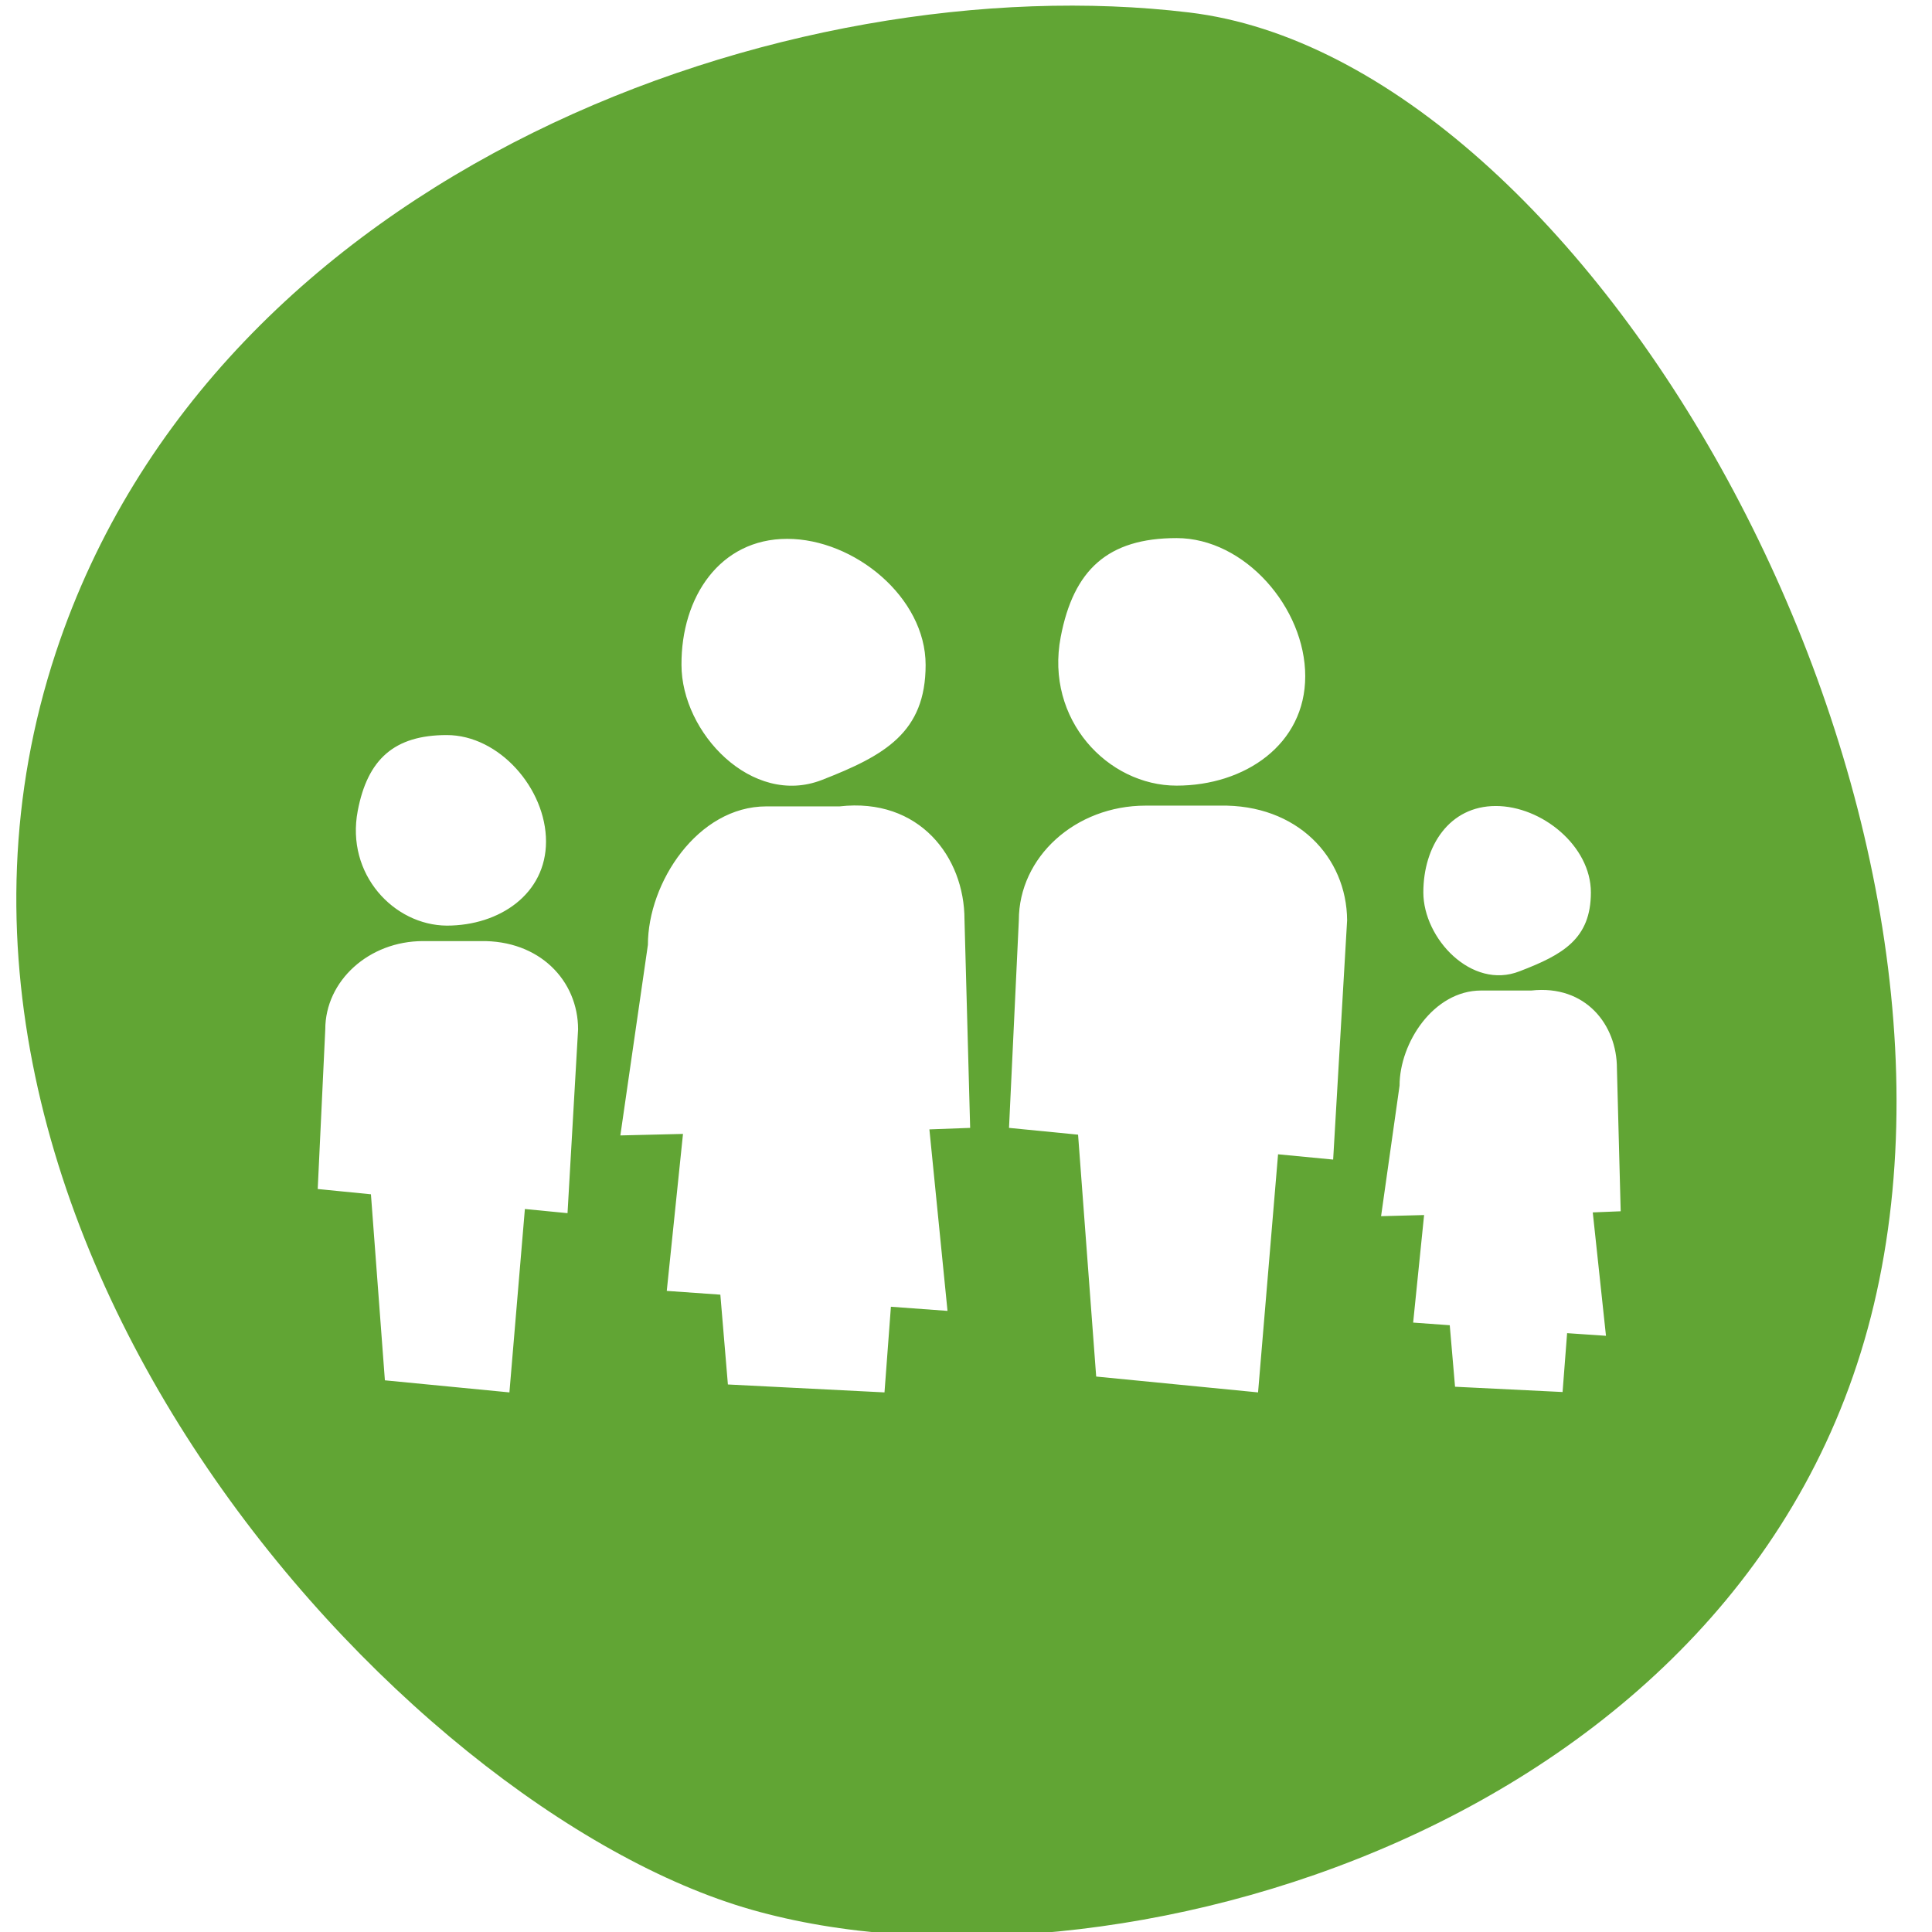 <?xml version="1.0" encoding="UTF-8"?>
<!-- Generator: Adobe Illustrator 27.0.0, SVG Export Plug-In . SVG Version: 6.00 Build 0)  -->
<svg xmlns="http://www.w3.org/2000/svg" xmlns:xlink="http://www.w3.org/1999/xlink" version="1.1" id="Livello_1" x="0px" y="0px" width="512px" height="512px" viewBox="0 0 512 512" style="enable-background:new 0 0 512 512;" xml:space="preserve">
<style type="text/css">
	.st0{display:none;fill:#DC0F3C;}
	.st1{display:none;}
	.st2{display:inline;fill:#FFFFFF;}
	.st3{display:inline;}
	.st4{fill:#222221;}
	.st5{display:inline;fill:#1D1D1B;}
	.st6{clip-path:url(#SVGID_00000064343194077773602580000007957109367979758012_);fill:#FFFFFF;}
	.st7{clip-path:url(#SVGID_00000173868207286507549050000016315049586835560835_);fill:#FFFFFF;}
	.st8{clip-path:url(#SVGID_00000116928164254230257050000015420043748897446561_);fill:#FFFFFF;}
	.st9{fill:#61A534;}
</style>
<polygon class="st0" points="256,0 320.4,67.6 414.2,48.9 424.5,139.6 512,176.9 464.3,256 512,335.1 424.5,372.4 414.2,463.1   320.4,444.4 256,512 191.6,444.4 97.8,463.1 87.5,372.4 0,335.1 47.7,256 0,176.9 87.5,139.6 97.8,48.9 191.6,67.6 "></polygon>
<g id="Capa_1" class="st1">
	<path class="st2" d="M341,9.1c-94.5-27-277.8,3.7-319,124.1C-21.3,259.4-4.4,437.5,132.8,487.3c137.1,49.8,325.8,34.5,368.7-143.2   C544.4,166.5,435.6,36.1,341,9.1z M337.5,431.4h-56.4c-48,0-85.3-11.8-112-35.2c-26.7-23.5-41.3-55.4-44-95.7L87.3,301l1.5-45.8   h34.7l-0.5-19.6H90.4l1.5-45.8l30.7,0.5c0-18.8,3-35.9,9-51.4c6.1-15.4,15-28.6,26.9-39.5c12-10.9,26.7-19.4,44.1-25.4   c17.5-6.1,37.4-9.1,59.9-9.1h71l2.5,95.6h-66.5c-11.7,0-21.9,2.4-30.4,7c-8.6,4.7-14.2,12.8-16.9,24.2l89.6,1.5l0.5,42.3h-90.1   l1,19.6h80l1,40.8l-77,2c2.7,11.1,8.2,20.2,16.6,27.4c8.4,7.2,20.5,10.8,36.2,10.8h58.4L337.5,431.4z"></path>
</g>
<g id="Livello_3" class="st1">
	<g class="st3">
		<path class="st4" d="M79.1,297.1c-19.6,19.8-33.3,59-14.4,86.6c22.3,32.6,76.2,26.6,96.6,11.3c20.5-15.3,38.3-57.4,15.8-84.7    C154.6,283.1,98.7,277.3,79.1,297.1z"></path>
		<path class="st4" d="M397.7,406.7c27.5-4.4,61.7-27.9,62.8-61.4c1.3-39.5-45.7-66.5-71.3-66.2c-25.6,0.3-64.8,23.7-62.8,59    C328.5,373.4,370.2,411.1,397.7,406.7z"></path>
		<path class="st4" d="M419,187.5l-40-82.9l-230.3,2.9l-30,95.8l-103,31.5L0,337.7l41.3,5.5c0-1.3-0.2-2.5-0.2-3.7    c1.3-39.5,41.6-67.1,74-72.3c32.4-5.2,81.5,39.2,83.9,80.8c0,0.7,0,1.5,0,2.2l115.2-2.6c-1.8-27,13.7-55.5,30.7-68.2    c24.1-18,87.6-25.1,113.9,13.3c10.5,15.4,12.4,33.9,9.1,51.5l34.1-0.8L512,199L419,187.5z M251.7,201.8l-108.7,10l22.9-81.5    l93-2.9L251.7,201.8z M281.7,190.4l2.9-60.1l77.2-5.7l24.3,54.3L281.7,190.4z"></path>
	</g>
</g>
<g id="Livello_4" class="st1">
	<g class="st3">
		<path class="st4" d="M469.1,76.4c-6.7-9-76.4-76.4-76.4-76.4l-2.2,69.6C390.5,69.6,475.9,85.3,469.1,76.4z"></path>
		<path class="st4" d="M469.1,116.8l-103.3-11.2L352.4,4.5H26.8l6.8,505.3l440.1,2.2L469.1,116.8z M114.4,173.7    c14.4,0,44.1,1.1,78.5,2.4c69.4,2.6,174.2,6.6,197.2,2.3l5.5,29.4c-9.1,1.7-26.4,2.4-49.6,2.4c-38.6,0-93.5-1.9-154.3-4.2    c-34.1-1.3-63.5-2.4-77.3-2.4L114.4,173.7L114.4,173.7z M107.6,252.3c34.1,0,225.2-2.3,286.9-4.5l1.1,29.8    c-61.9,2.2-253.7,4.5-288,4.5C107.6,282.1,107.6,252.3,107.6,252.3z M397.2,349.3c-13,2-35.2,2.7-62,2.7    c-37.4,0-83.8-1.4-126.9-2.6c-36.5-1.1-70.9-2.1-94-2.1l8.7-39c23.6,0,49.5,10.1,86.2,11.2c69.1,2,155,4.6,183.6,0.3L397.2,349.3z     M399.5,410.1c-24.6,0-58.1-0.4-93.6-0.9c-77.1-1-164.6-2.2-189.9,0.8l-3.5-29.7c27.2-3.2,80.6,3.9,162.4,5    c35.4,0.5,100-5.1,124.5-5.1v29.9L399.5,410.1L399.5,410.1z"></path>
	</g>
</g>
<g class="st1">
	<path class="st5" d="M873.5,293.1c7.3-58.1-30.9-33.1-41.2-22.8C822,280.6,752.9,360,752.9,360l-19.1-12.5   c7.4-16.2-11-44.9-19.1-50s-57.4-30.2-62.5-22.1s30.9,25.7,41.2,36.8c10.3,11,2.2,16.9-8.1,10.3s-50.7-38.2-56.6-30.9   c-5.9,7.3,30.1,35.3,41.9,47.1c11.8,11.8,5.9,14.7-2.9,9.6c-8.8-5.1-55.2-37.5-59.6-33.1c-4.4,4.4,28.7,51.5,48.5,60.3   c19.9,8.8,56.6-2.9,56.6-2.9l17.7,17.6c0,0-40.4,42.6-54.4,60.3c-14,17.7-12.5,27.9-1.5,42.7c11,14.7,33.8,8.8,44.1-3.7   s69.1-94.1,82.4-116.9C818.3,385,866.1,351.1,873.5,293.1z"></path>
	<path class="st5" d="M865.4,434.2c-17.7-11-61.8-38.3-61.8-38.3L783.7,429c24.3,23.5,48.5,43.4,58.8,50s15.4,5.2,20.6,0   c5.2-5.1,7.4-12.5,10.3-17.6C876.4,456.3,883.1,445.3,865.4,434.2z"></path>
</g>
<g class="st1">
	<g class="st3">
		<g>
			<g>
				<g>
					<g>
						<g>
							<g>
								<g>
									<g>
										<defs>
											<rect id="SVGID_1_" x="197.5" y="198.8" width="130" height="92.3"></rect>
										</defs>
										<clipPath id="SVGID_00000065044107438252333150000014598749318629322625_">
											<use xlink:href="#SVGID_1_" style="overflow:visible;"></use>
										</clipPath>
										<polyline style="clip-path:url(#SVGID_00000065044107438252333150000014598749318629322625_);fill:#FFFFFF;" points="            203.3,286.6 201.9,242.3 260.6,203.2 323.1,237.1 321.8,284 277.5,282.7 269.7,242.3 248.8,239.7 246.2,281.4             203.3,286.6           "></polyline>
									</g>
								</g>
							</g>
						</g>
					</g>
				</g>
			</g>
		</g>
	</g>
	<g class="st3">
		<g>
			<g>
				<g>
					<g>
						<g>
							<g>
								<g>
									<g>
										<defs>
											<rect id="SVGID_00000061470868769840085610000011787834786488693424_" x="88.1" y="211.8" width="137.8" height="97.5"></rect>
										</defs>
										<clipPath id="SVGID_00000166642730401177148760000011737516042704045207_">
											<use xlink:href="#SVGID_00000061470868769840085610000011787834786488693424_" style="overflow:visible;"></use>
										</clipPath>
										<polyline style="clip-path:url(#SVGID_00000166642730401177148760000011737516042704045207_);fill:#FFFFFF;" points="            95.1,304.8 92.5,256.6 159,216.2 220.2,255.3 221.5,303.5 179.8,300.9 175.9,263.1 147.2,261.8 148.5,302.2 95.1,304.8                       "></polyline>
									</g>
								</g>
							</g>
						</g>
					</g>
				</g>
			</g>
		</g>
	</g>
	<g class="st3">
		<g>
			<g>
				<g>
					<g>
						<g>
							<g>
								<g>
									<g>
										<defs>
											
												<rect id="SVGID_00000153684293828425293940000010853905092228895422_" x="304.3" y="224.8" width="119.6" height="77.9"></rect>
										</defs>
										<clipPath id="SVGID_00000085237063237575479100000010651476653356817793_">
											<use xlink:href="#SVGID_00000153684293828425293940000010853905092228895422_" style="overflow:visible;"></use>
										</clipPath>
										<polyline style="clip-path:url(#SVGID_00000085237063237575479100000010651476653356817793_);fill:#FFFFFF;" points="            311.4,298.3 308.7,261.8 362.1,229.3 419.5,255.3 418.2,298.3 380.4,294.4 375.2,267 353,268.3 354.3,297 311.4,298.3                       "></polyline>
									</g>
								</g>
							</g>
						</g>
					</g>
				</g>
			</g>
		</g>
	</g>
</g>
<path class="st9" d="M496.6,345.7c33-139-76-329.8-181.5-342.4C209.3-9.4,57.3,44.5,14.8,172.9c-50.1,151.5,90.8,306.6,184.4,333.2  C292.9,532.8,463.6,484.7,496.6,345.7z M208.6,142.8c17.8,0,36.7,15.5,36.7,33.4c0,17.9-10.8,24-27.5,30.5  c-18.5,7.2-37.2-12.5-37.2-30.5C180.5,158.2,190.8,142.8,208.6,142.8z M94.8,214.9c2.6-13.7,9.7-20.1,23.6-20.1  c13.9,0,26.3,14.2,26.3,28.2c0,13.9-12.3,22.3-26.3,22.3C104.4,245.2,91.6,231.7,94.8,214.9z M150.4,321.5l-11.3-1.1l-4.1,48.6  l-33-3.2l-3.7-49.3l-14.1-1.4l2-42.3c0-12.9,11.6-23.4,25.9-23.4h15.2c15.7-0.3,25.9,10.5,25.9,23.4L150.4,321.5z M251.1,347.4  l-15-1.1l-1.7,22.7l-41.5-2.1l-2-23.8l-14.2-1l4.3-41.6l-16.6,0.4l7.3-50.5c0-16.5,13.2-36.7,31.4-36.7h19.4  c21.1-2.4,33.1,13.4,33.1,30l1.5,55.2l-10.8,0.4L251.1,347.4z M396.4,213.6c12.2,0,25.2,10.6,25.2,22.9s-7.4,16.5-18.9,20.9  c-12.7,5-25.5-8.7-25.5-20.9C377.2,224.2,384.1,213.6,396.4,213.6z M281.1,168.8c3.4-17.8,12.5-26.2,30.7-26.2  c18.1,0,34.1,18.5,34.1,36.6s-16,29-34.1,29C293.6,208.2,276.9,190.7,281.1,168.8z M353.3,307.3l-14.6-1.4l-5.3,63.1l-42.9-4.2  l-4.8-64.1l-18.3-1.8l2.6-55c0-16.8,15-30.4,33.6-30.4h19.7c20.4-0.4,33.6,13.6,33.7,30.4L353.3,307.3z M425.6,354l-10.3-0.7  l-1.2,15.6l-28.5-1.4l-1.4-16.3l-9.7-0.7l2.9-28.5l-11.4,0.3l4.9-34.6c0-11.3,9-25.2,21.6-25.2h13.3c14.5-1.6,22.7,9.2,22.7,20.6  l1,37.9l-7.4,0.3L425.6,354z"></path>
</svg>
